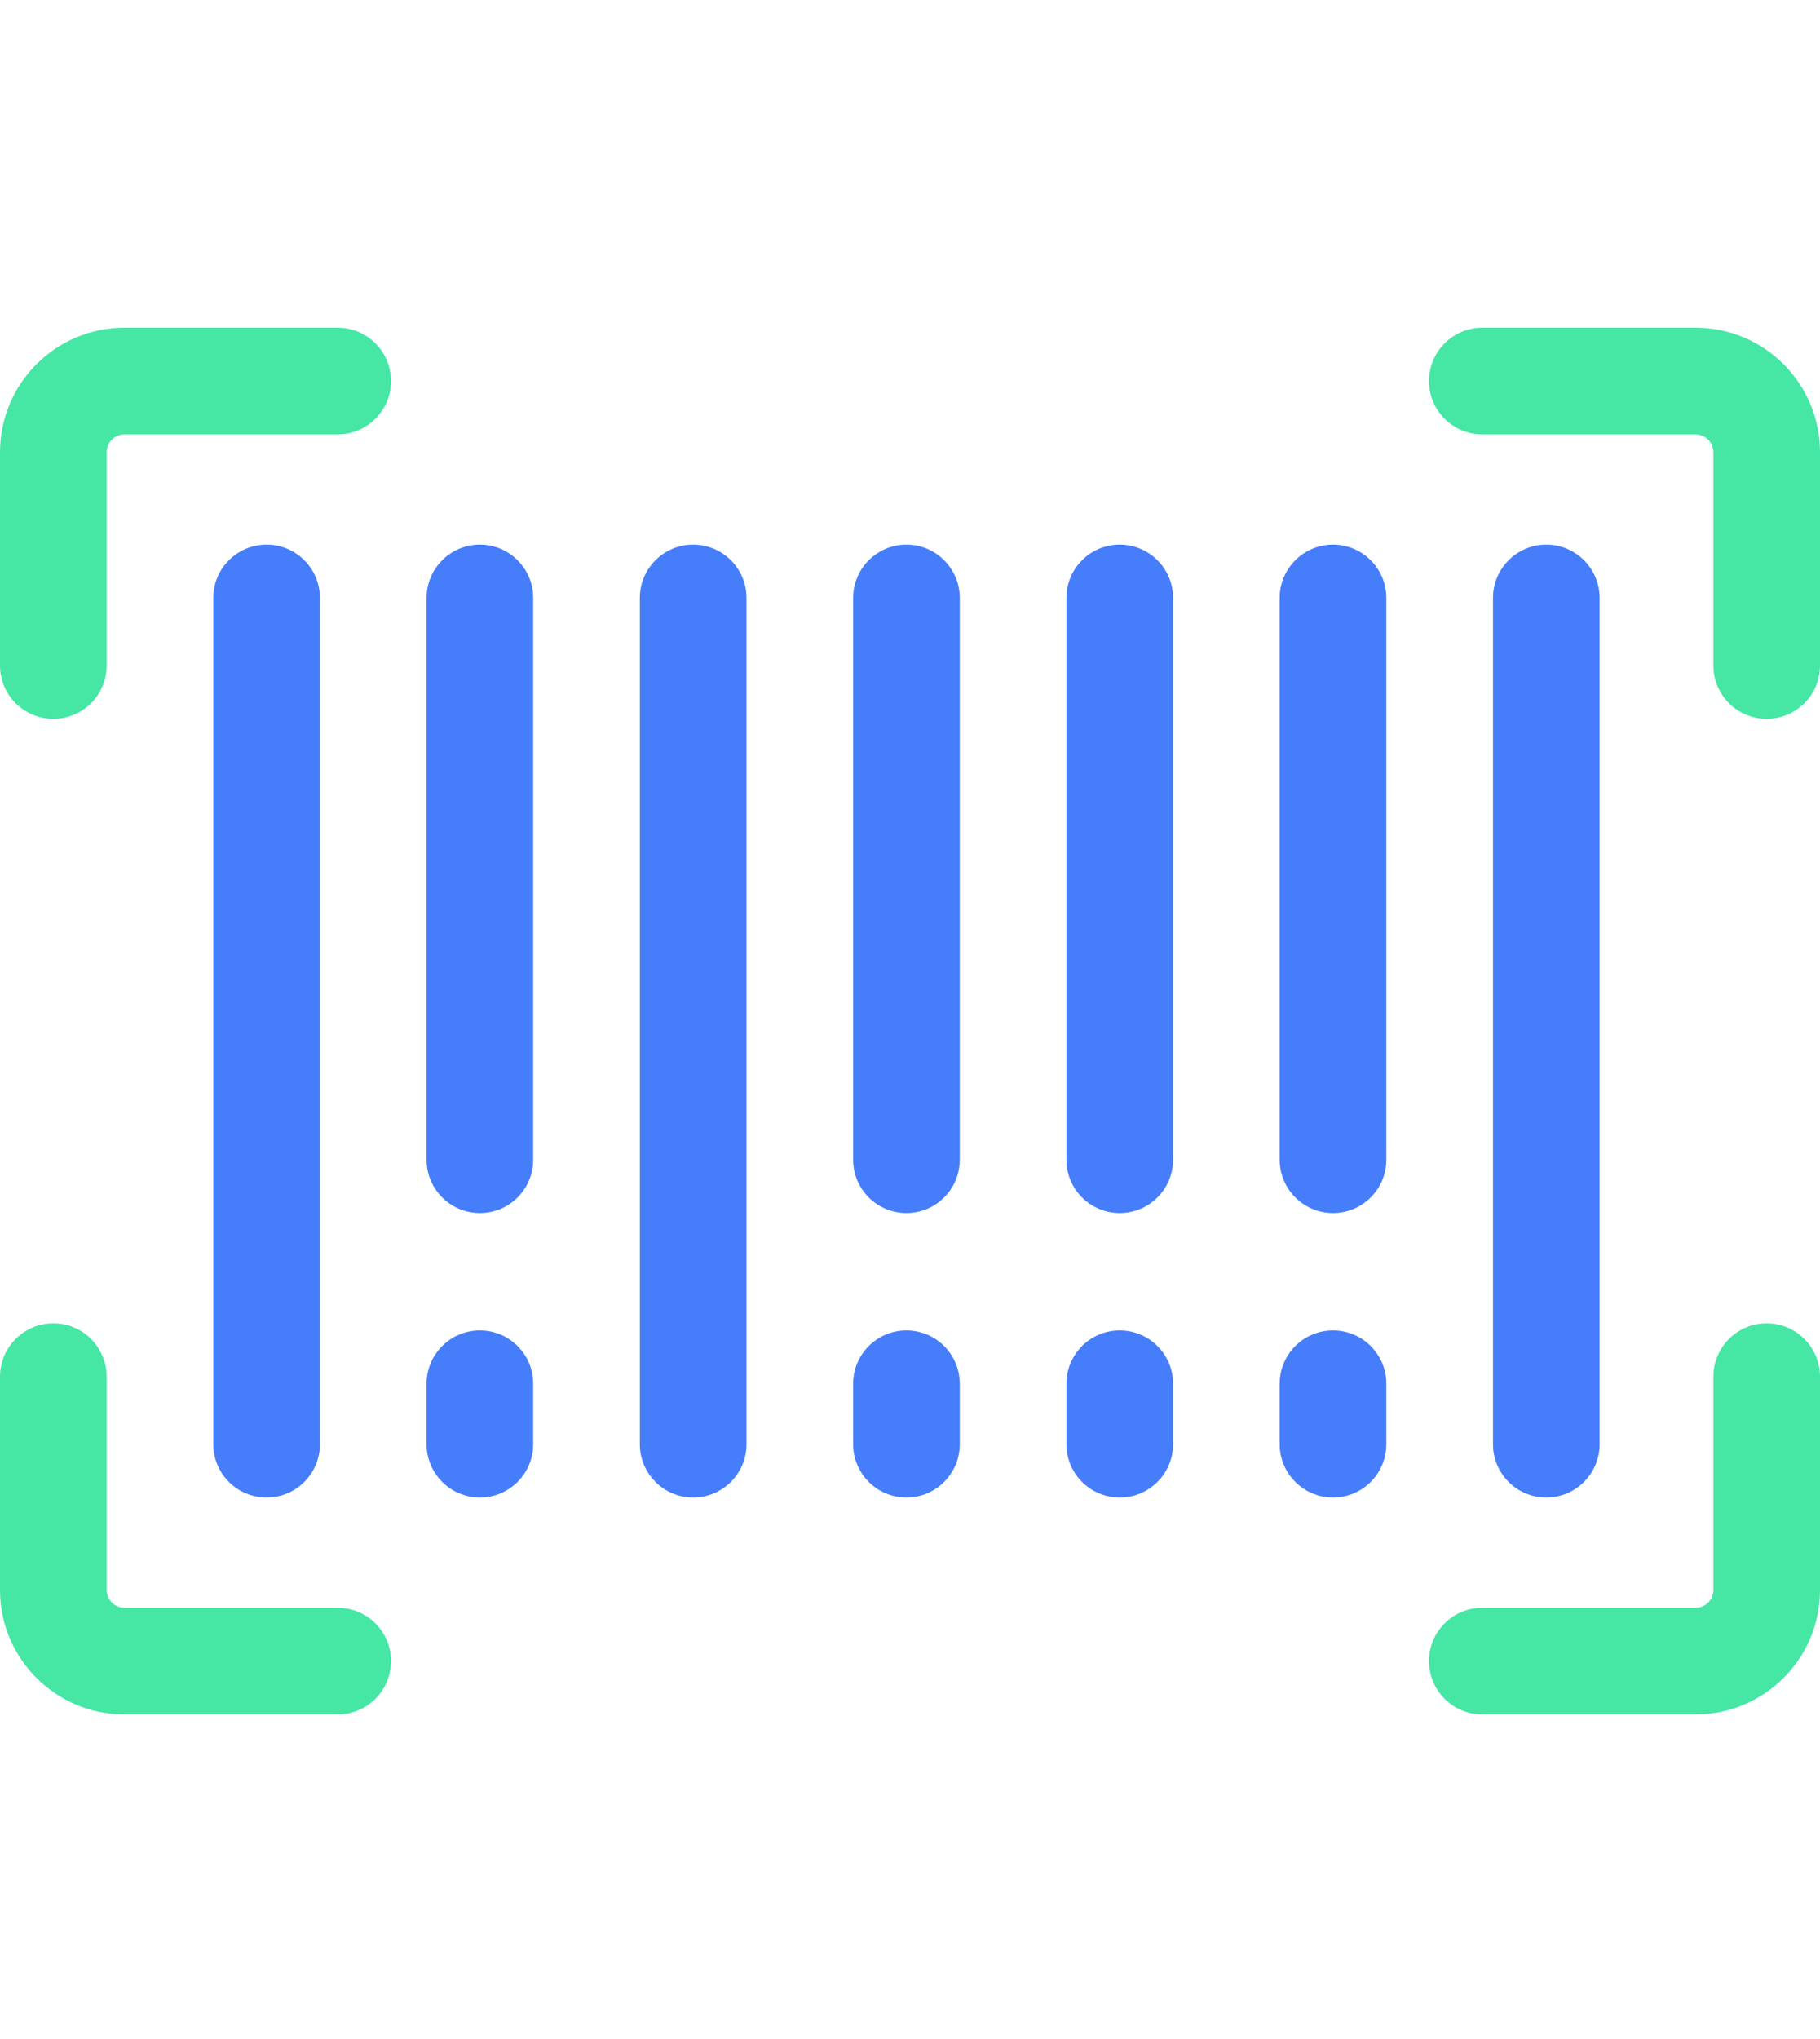 <svg width="50" height="56" viewBox="0 0 50 56" fill="none" xmlns="http://www.w3.org/2000/svg">
<path d="M9.277 9H3.418C1.533 9 0 10.533 0 12.418V18.277C0 19.086 0.656 19.742 1.465 19.742C2.274 19.742 2.93 19.086 2.93 18.277V12.418C2.93 12.149 3.149 11.93 3.418 11.93H9.277C10.086 11.93 10.742 11.274 10.742 10.465C10.742 9.656 10.086 9 9.277 9Z" fill="#46E6A5"/>
<path d="M9.277 44.156H3.418C3.149 44.156 2.93 43.937 2.93 43.668V37.809C2.93 37 2.274 36.344 1.465 36.344C0.656 36.344 0 37 0 37.809V43.668C0 45.553 1.533 47.086 3.418 47.086H9.277C10.086 47.086 10.742 46.43 10.742 45.621C10.742 44.812 10.086 44.156 9.277 44.156Z" fill="#46E6A5"/>
<path d="M48.535 36.344C47.726 36.344 47.07 37 47.07 37.809V43.668C47.07 43.937 46.851 44.156 46.582 44.156H40.723C39.914 44.156 39.258 44.812 39.258 45.621C39.258 46.43 39.914 47.086 40.723 47.086H46.582C48.467 47.086 50 45.553 50 43.668V37.809C50 37 49.344 36.344 48.535 36.344Z" fill="#46E6A5"/>
<path d="M46.582 9H40.723C39.914 9 39.258 9.656 39.258 10.465C39.258 11.274 39.914 11.93 40.723 11.93H46.582C46.851 11.93 47.07 12.149 47.07 12.418V18.277C47.07 19.086 47.726 19.742 48.535 19.742C49.344 19.742 50 19.086 50 18.277V12.418C50 10.533 48.467 9 46.582 9Z" fill="#46E6A5"/>
<path d="M8.789 39.664V16.422C8.789 15.613 8.133 14.957 7.324 14.957C6.515 14.957 5.859 15.613 5.859 16.422V39.664C5.859 40.473 6.515 41.129 7.324 41.129C8.133 41.129 8.789 40.473 8.789 39.664Z" fill="#467DFA"/>
<path d="M13.184 14.957C12.375 14.957 11.719 15.613 11.719 16.422V31.852C11.719 32.66 12.375 33.316 13.184 33.316C13.993 33.316 14.648 32.66 14.648 31.852V16.422C14.648 15.613 13.993 14.957 13.184 14.957Z" fill="#467DFA"/>
<path d="M19.043 14.957C18.234 14.957 17.578 15.613 17.578 16.422V39.664C17.578 40.473 18.234 41.129 19.043 41.129C19.852 41.129 20.508 40.473 20.508 39.664V16.422C20.508 15.613 19.852 14.957 19.043 14.957Z" fill="#467DFA"/>
<path d="M24.902 14.957C24.093 14.957 23.438 15.613 23.438 16.422V31.852C23.438 32.66 24.093 33.316 24.902 33.316C25.711 33.316 26.367 32.66 26.367 31.852V16.422C26.367 15.613 25.711 14.957 24.902 14.957Z" fill="#467DFA"/>
<path d="M30.762 14.957C29.953 14.957 29.297 15.613 29.297 16.422V31.852C29.297 32.66 29.953 33.316 30.762 33.316C31.571 33.316 32.227 32.66 32.227 31.852V16.422C32.227 15.613 31.571 14.957 30.762 14.957Z" fill="#467DFA"/>
<path d="M36.621 14.957C35.812 14.957 35.156 15.613 35.156 16.422V31.852C35.156 32.66 35.812 33.316 36.621 33.316C37.43 33.316 38.086 32.66 38.086 31.852V16.422C38.086 15.613 37.43 14.957 36.621 14.957Z" fill="#467DFA"/>
<path d="M43.945 39.664V16.422C43.945 15.613 43.289 14.957 42.48 14.957C41.672 14.957 41.016 15.613 41.016 16.422V39.664C41.016 40.473 41.672 41.129 42.48 41.129C43.289 41.129 43.945 40.473 43.945 39.664Z" fill="#467DFA"/>
<path d="M13.184 36.539C12.375 36.539 11.719 37.195 11.719 38.004V39.664C11.719 40.473 12.375 41.129 13.184 41.129C13.993 41.129 14.648 40.473 14.648 39.664V38.004C14.648 37.195 13.993 36.539 13.184 36.539Z" fill="#467DFA"/>
<path d="M24.902 36.539C24.093 36.539 23.438 37.195 23.438 38.004V39.664C23.438 40.473 24.093 41.129 24.902 41.129C25.711 41.129 26.367 40.473 26.367 39.664V38.004C26.367 37.195 25.711 36.539 24.902 36.539Z" fill="#467DFA"/>
<path d="M30.762 36.539C29.953 36.539 29.297 37.195 29.297 38.004V39.664C29.297 40.473 29.953 41.129 30.762 41.129C31.571 41.129 32.227 40.473 32.227 39.664V38.004C32.227 37.195 31.571 36.539 30.762 36.539Z" fill="#467DFA"/>
<path d="M36.621 36.539C35.812 36.539 35.156 37.195 35.156 38.004V39.664C35.156 40.473 35.812 41.129 36.621 41.129C37.43 41.129 38.086 40.473 38.086 39.664V38.004C38.086 37.195 37.43 36.539 36.621 36.539Z" fill="#467DFA"/>
</svg>
